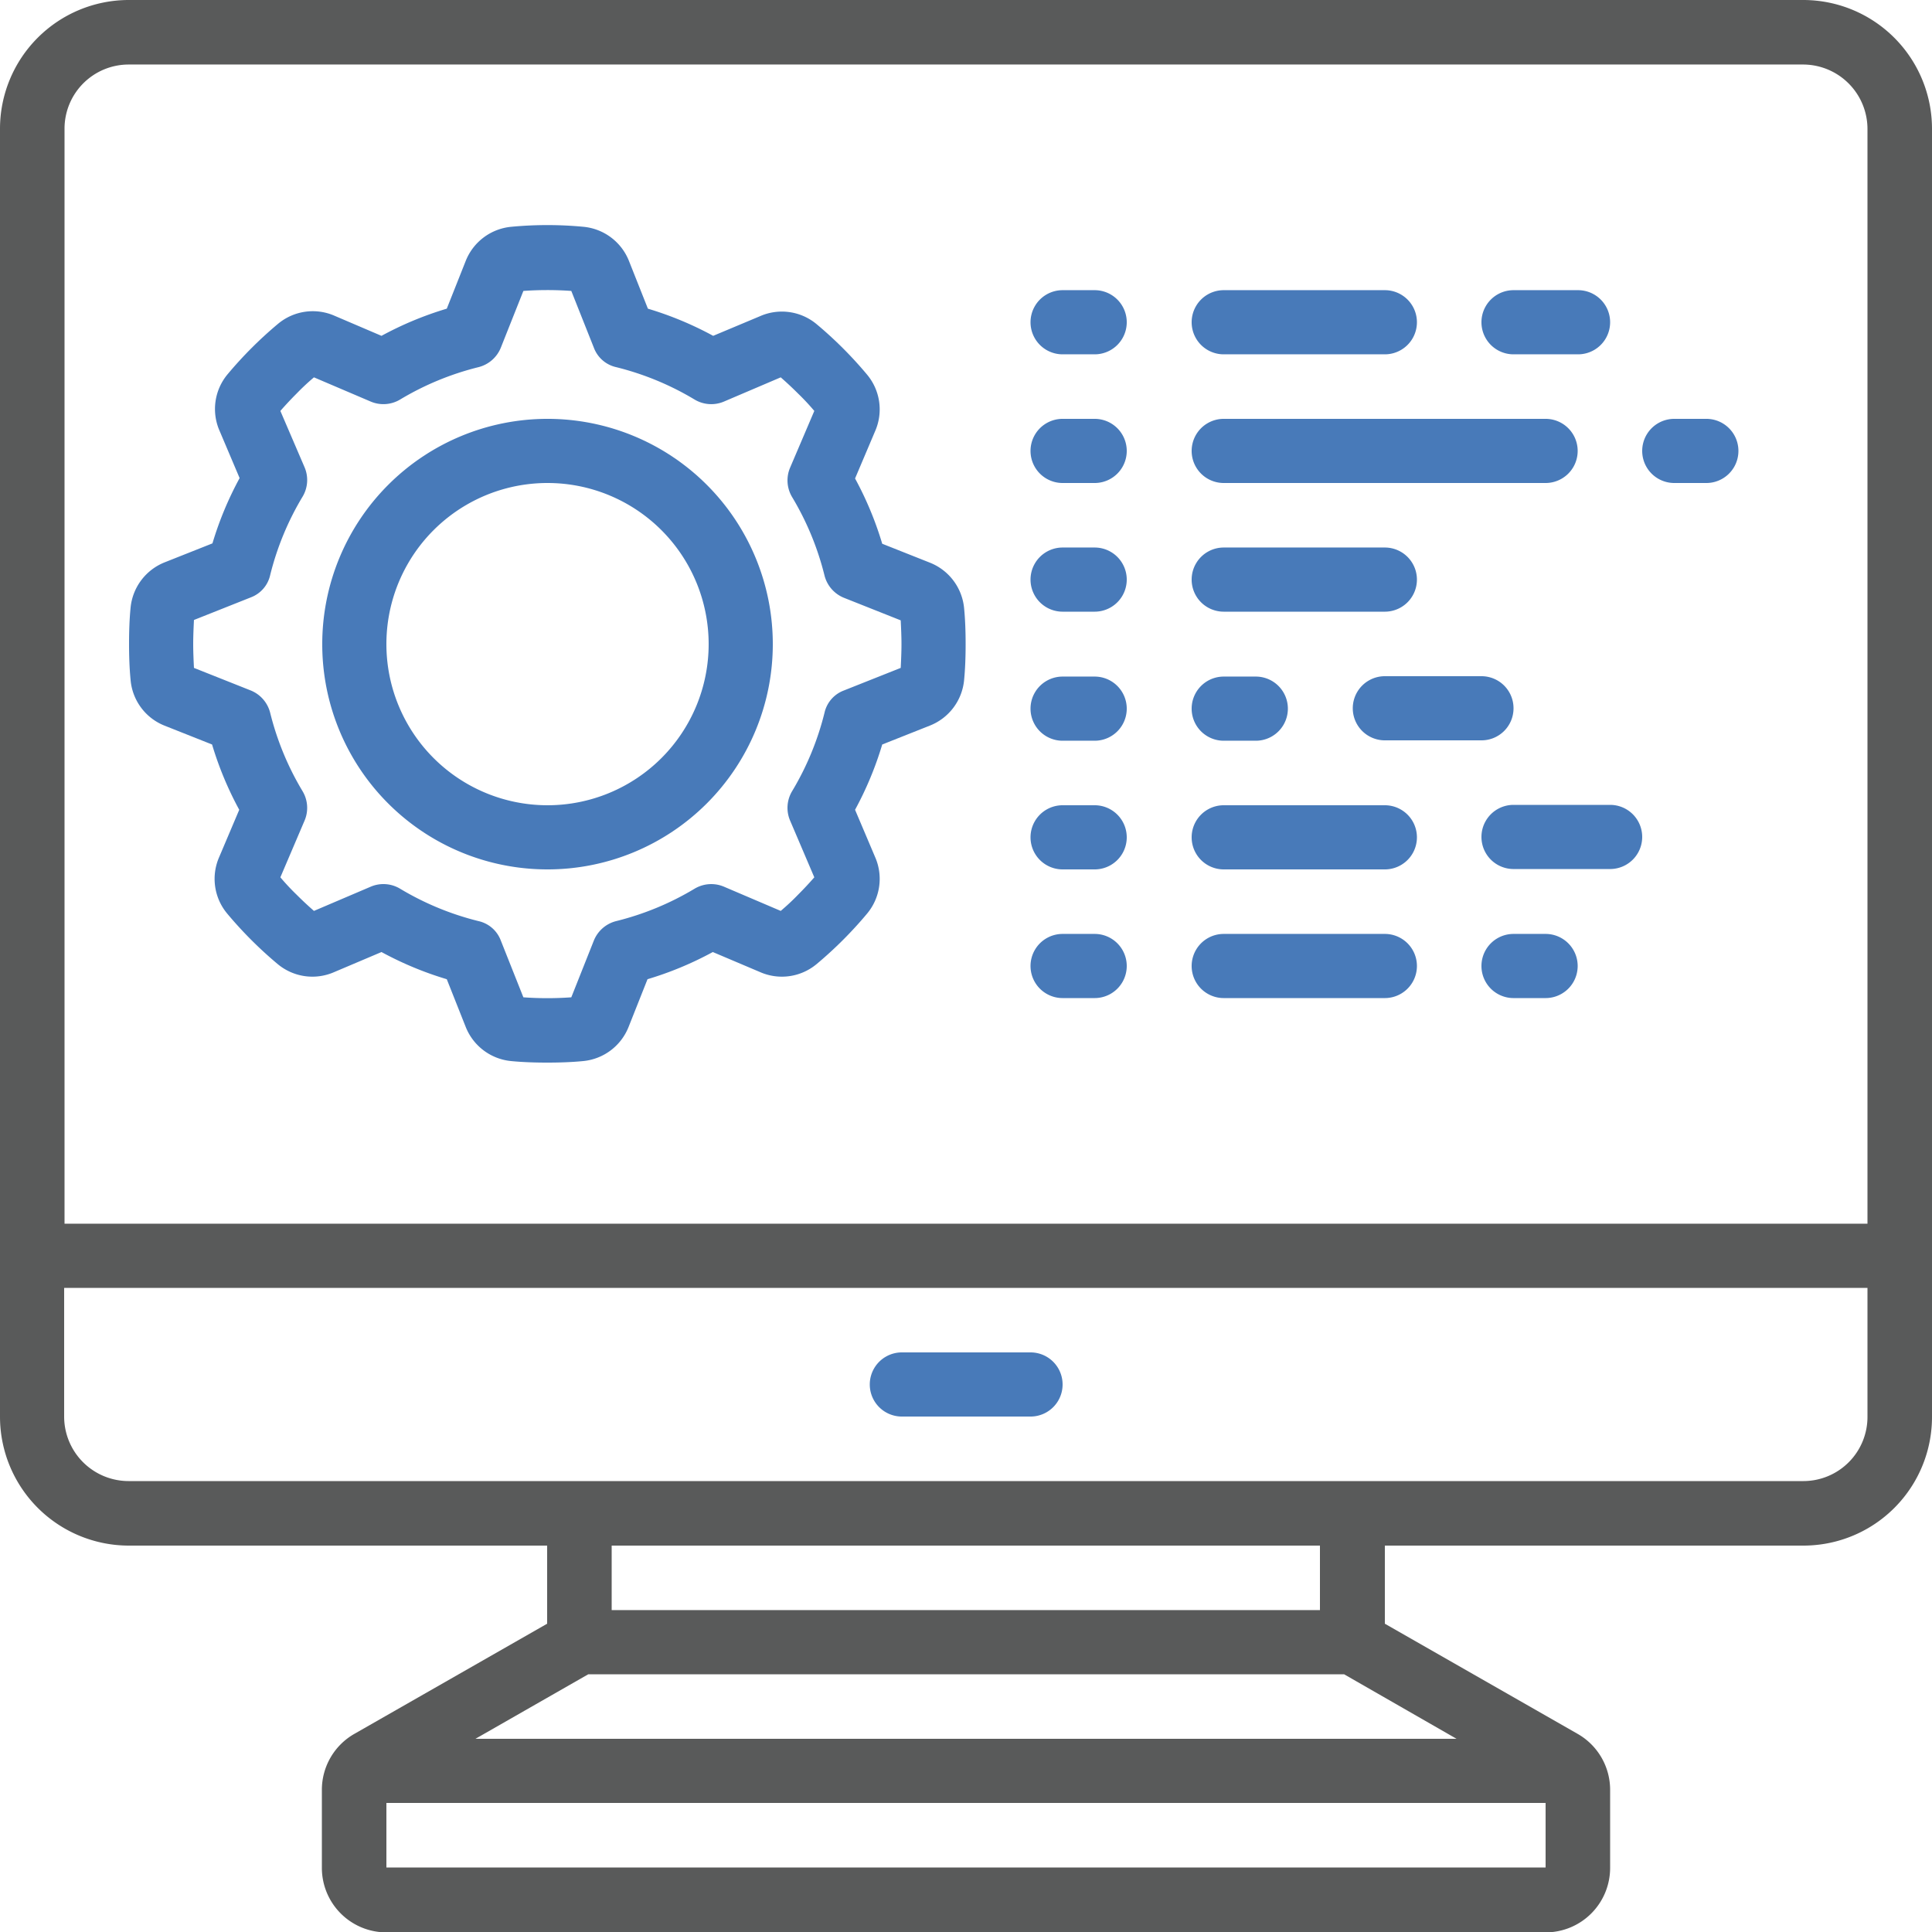 <svg id="Icons" xmlns="http://www.w3.org/2000/svg" viewBox="0 0 512 512"><defs><style>.cls-1{fill:#487ab9;}.cls-2{fill:#595a5a;}</style></defs><title>4. Technical Website Optimization</title><path class="cls-1" d="M43.6,192.3l12.6,5a90.28,90.28,0,0,0,7.2,17.3l-5.3,12.5a14.36,14.36,0,0,0,2.1,15c2,2.4,4.2,4.8,6.4,7s4.6,4.4,7,6.4a14.36,14.36,0,0,0,15,2.1l12.5-5.3a90.28,90.28,0,0,0,17.3,7.2l5,12.6a14.43,14.43,0,0,0,12.1,9.1c3.1.3,6.3.4,9.5.4s6.4-.1,9.5-.4a14.43,14.43,0,0,0,12.1-9.1l5-12.6a90.28,90.28,0,0,0,17.3-7.2l12.5,5.3a14.36,14.36,0,0,0,15-2.1c2.4-2,4.8-4.2,7-6.4s4.4-4.6,6.4-7a14.36,14.36,0,0,0,2.1-15l-5.3-12.5a90.28,90.28,0,0,0,7.2-17.3l12.6-5a14.43,14.43,0,0,0,9.1-12.1c.3-3.1.4-6.3.4-9.5s-.1-6.4-.4-9.5a14.43,14.43,0,0,0-9.1-12.1l-12.6-5a90.28,90.28,0,0,0-7.2-17.3l5.3-12.5a14.36,14.36,0,0,0-2.1-15c-2-2.4-4.2-4.8-6.4-7s-4.6-4.4-7-6.4a14.36,14.36,0,0,0-15-2.1L189,89a90.28,90.28,0,0,0-17.3-7.2l-5-12.6a14.43,14.43,0,0,0-12.1-9.1,101.56,101.56,0,0,0-19.1,0,14.43,14.43,0,0,0-12.1,9.1l-5,12.6A90.28,90.28,0,0,0,101.1,89L88.7,83.7a14.36,14.36,0,0,0-15,2.1c-2.4,2-4.8,4.2-7,6.4s-4.4,4.6-6.4,7a14.36,14.36,0,0,0-2.1,15l5.3,12.5A90.28,90.28,0,0,0,56.3,144l-12.6,5a14.43,14.43,0,0,0-9.1,12.1c-.3,3.1-.4,6.3-.4,9.5s.1,6.4.4,9.5A14.34,14.34,0,0,0,43.6,192.3Zm7.8-28,15.1-6a8.22,8.22,0,0,0,5.1-5.9,75.6,75.6,0,0,1,8.6-20.8,8.59,8.59,0,0,0,.5-7.8l-6.4-14.9c1.4-1.6,2.8-3.1,4.3-4.6a61.68,61.68,0,0,1,4.6-4.3l15,6.4a8.61,8.61,0,0,0,7.8-.5,75.6,75.6,0,0,1,20.8-8.6,8.66,8.66,0,0,0,5.9-5.1l6-15.1a89.72,89.72,0,0,1,12.7,0l6,15.1a8.22,8.22,0,0,0,5.9,5.1,75.6,75.6,0,0,1,20.8,8.6,8.59,8.59,0,0,0,7.8.5l15-6.4c1.6,1.4,3.1,2.8,4.6,4.3a61.68,61.68,0,0,1,4.3,4.6l-6.4,15a8.61,8.61,0,0,0,.5,7.8,75.6,75.6,0,0,1,8.6,20.8,8.66,8.66,0,0,0,5.1,5.9l15.1,6c.1,2.1.2,4.2.2,6.3s-.1,4.3-.2,6.3l-15.1,6a8.22,8.22,0,0,0-5.1,5.9,75.6,75.6,0,0,1-8.6,20.8,8.59,8.59,0,0,0-.5,7.8l6.4,15c-1.4,1.6-2.8,3.1-4.3,4.6a61.68,61.68,0,0,1-4.6,4.3l-15-6.4a8.61,8.61,0,0,0-7.8.5,75.6,75.6,0,0,1-20.8,8.6,8.66,8.66,0,0,0-5.9,5.1l-6,15.1a89.72,89.72,0,0,1-12.7,0l-6-15.1a8.22,8.22,0,0,0-5.9-5.1,75.6,75.6,0,0,1-20.8-8.6,8.57,8.57,0,0,0-7.8-.5l-15,6.4c-1.6-1.4-3.1-2.8-4.6-4.3a61.68,61.68,0,0,1-4.3-4.6l6.4-15a8.61,8.61,0,0,0-.5-7.8,75.6,75.6,0,0,1-8.6-20.8,8.66,8.66,0,0,0-5.1-5.9l-15.1-6c-.1-2.1-.2-4.2-.2-6.3S51.3,166.4,51.4,164.3Z"/><path class="cls-2" d="M34.1,409.6H145v20.7L93.9,459.5a17.06,17.06,0,0,0-8.6,14.8V495a17.09,17.09,0,0,0,17.1,17.1H409.6A17.09,17.09,0,0,0,426.7,495V474.3a17.06,17.06,0,0,0-8.6-14.8L367,430.3V409.6H477.9A34.08,34.08,0,0,0,512,375.5V34.1A34.14,34.14,0,0,0,477.9,0H34.1A34.14,34.14,0,0,0,0,34.1V375.4A34.16,34.16,0,0,0,34.1,409.6ZM386,460.8H126l29.9-17.1H356.2ZM102.4,494.9V477.8H409.6v17.1Zm247.5-68.2H162.1V409.6H349.8v17.1Zm128-34.2H34.1A17.09,17.09,0,0,1,17,375.4V341.3H494.9v34.1A17,17,0,0,1,477.9,392.5ZM34.1,17.1H477.8a17.09,17.09,0,0,1,17.1,17.1V324.3H17.1V34.1A17,17,0,0,1,34.1,17.1Z"/><path class="cls-1" d="M145.1,230.4a59.7,59.7,0,1,0-59.7-59.7A59.66,59.66,0,0,0,145.1,230.4Zm0-102.4a42.7,42.7,0,1,1-42.7,42.7A42.68,42.68,0,0,1,145.1,128Z"/><path class="cls-1" d="M273.1,358.4H239a8.5,8.5,0,0,0,0,17h34.1a8.5,8.5,0,0,0,0-17Z"/><path class="cls-1" d="M281.6,93.9h8.5a8.5,8.5,0,0,0,0-17h-8.5a8.5,8.5,0,0,0,0,17Z"/><path class="cls-1" d="M281.6,128h8.5a8.5,8.5,0,0,0,0-17h-8.5a8.5,8.5,0,0,0,0,17Z"/><path class="cls-1" d="M281.6,162.1h8.5a8.5,8.5,0,0,0,0-17h-8.5a8.5,8.5,0,0,0,0,17Z"/><path class="cls-1" d="M281.6,196.3h8.5a8.5,8.5,0,0,0,0-17h-8.5a8.5,8.5,0,0,0,0,17Z"/><path class="cls-1" d="M324.3,93.9H367a8.5,8.5,0,0,0,0-17H324.3a8.5,8.5,0,0,0,0,17Z"/><path class="cls-1" d="M324.3,162.1H367a8.5,8.5,0,0,0,0-17H324.3a8.5,8.5,0,0,0,0,17Z"/><path class="cls-1" d="M324.3,128h85.3a8.5,8.5,0,0,0,0-17H324.3a8.5,8.5,0,0,0,0,17Z"/><path class="cls-1" d="M401.1,93.9h17.1a8.5,8.5,0,0,0,0-17H401.1a8.5,8.5,0,0,0,0,17Z"/><path class="cls-1" d="M443.7,128h8.5a8.5,8.5,0,1,0,0-17h-8.5a8.5,8.5,0,0,0,0,17Z"/><path class="cls-1" d="M281.6,230.4h8.5a8.5,8.5,0,0,0,0-17h-8.5a8.5,8.5,0,0,0,0,17Z"/><path class="cls-1" d="M281.6,264.5h8.5a8.5,8.5,0,0,0,0-17h-8.5a8.5,8.5,0,0,0,0,17Z"/><path class="cls-1" d="M324.3,230.4H367a8.5,8.5,0,0,0,0-17H324.3a8.5,8.5,0,0,0,0,17Z"/><path class="cls-1" d="M324.3,264.5H367a8.5,8.5,0,0,0,0-17H324.3a8.5,8.5,0,1,0,0,17Z"/><path class="cls-1" d="M401.1,213.3a8.5,8.5,0,0,0,0,17h25.6a8.5,8.5,0,0,0,0-17Z"/><path class="cls-1" d="M409.6,247.5h-8.5a8.5,8.5,0,0,0,0,17h8.5a8.5,8.5,0,0,0,0-17Z"/><path class="cls-1" d="M324.3,196.3h8.5a8.5,8.5,0,0,0,0-17h-8.5a8.5,8.5,0,0,0,0,17Z"/><path class="cls-1" d="M401.1,187.7a8.49,8.49,0,0,0-8.5-8.5H367a8.5,8.5,0,0,0,0,17h25.6A8.49,8.49,0,0,0,401.1,187.7Z"/></svg>